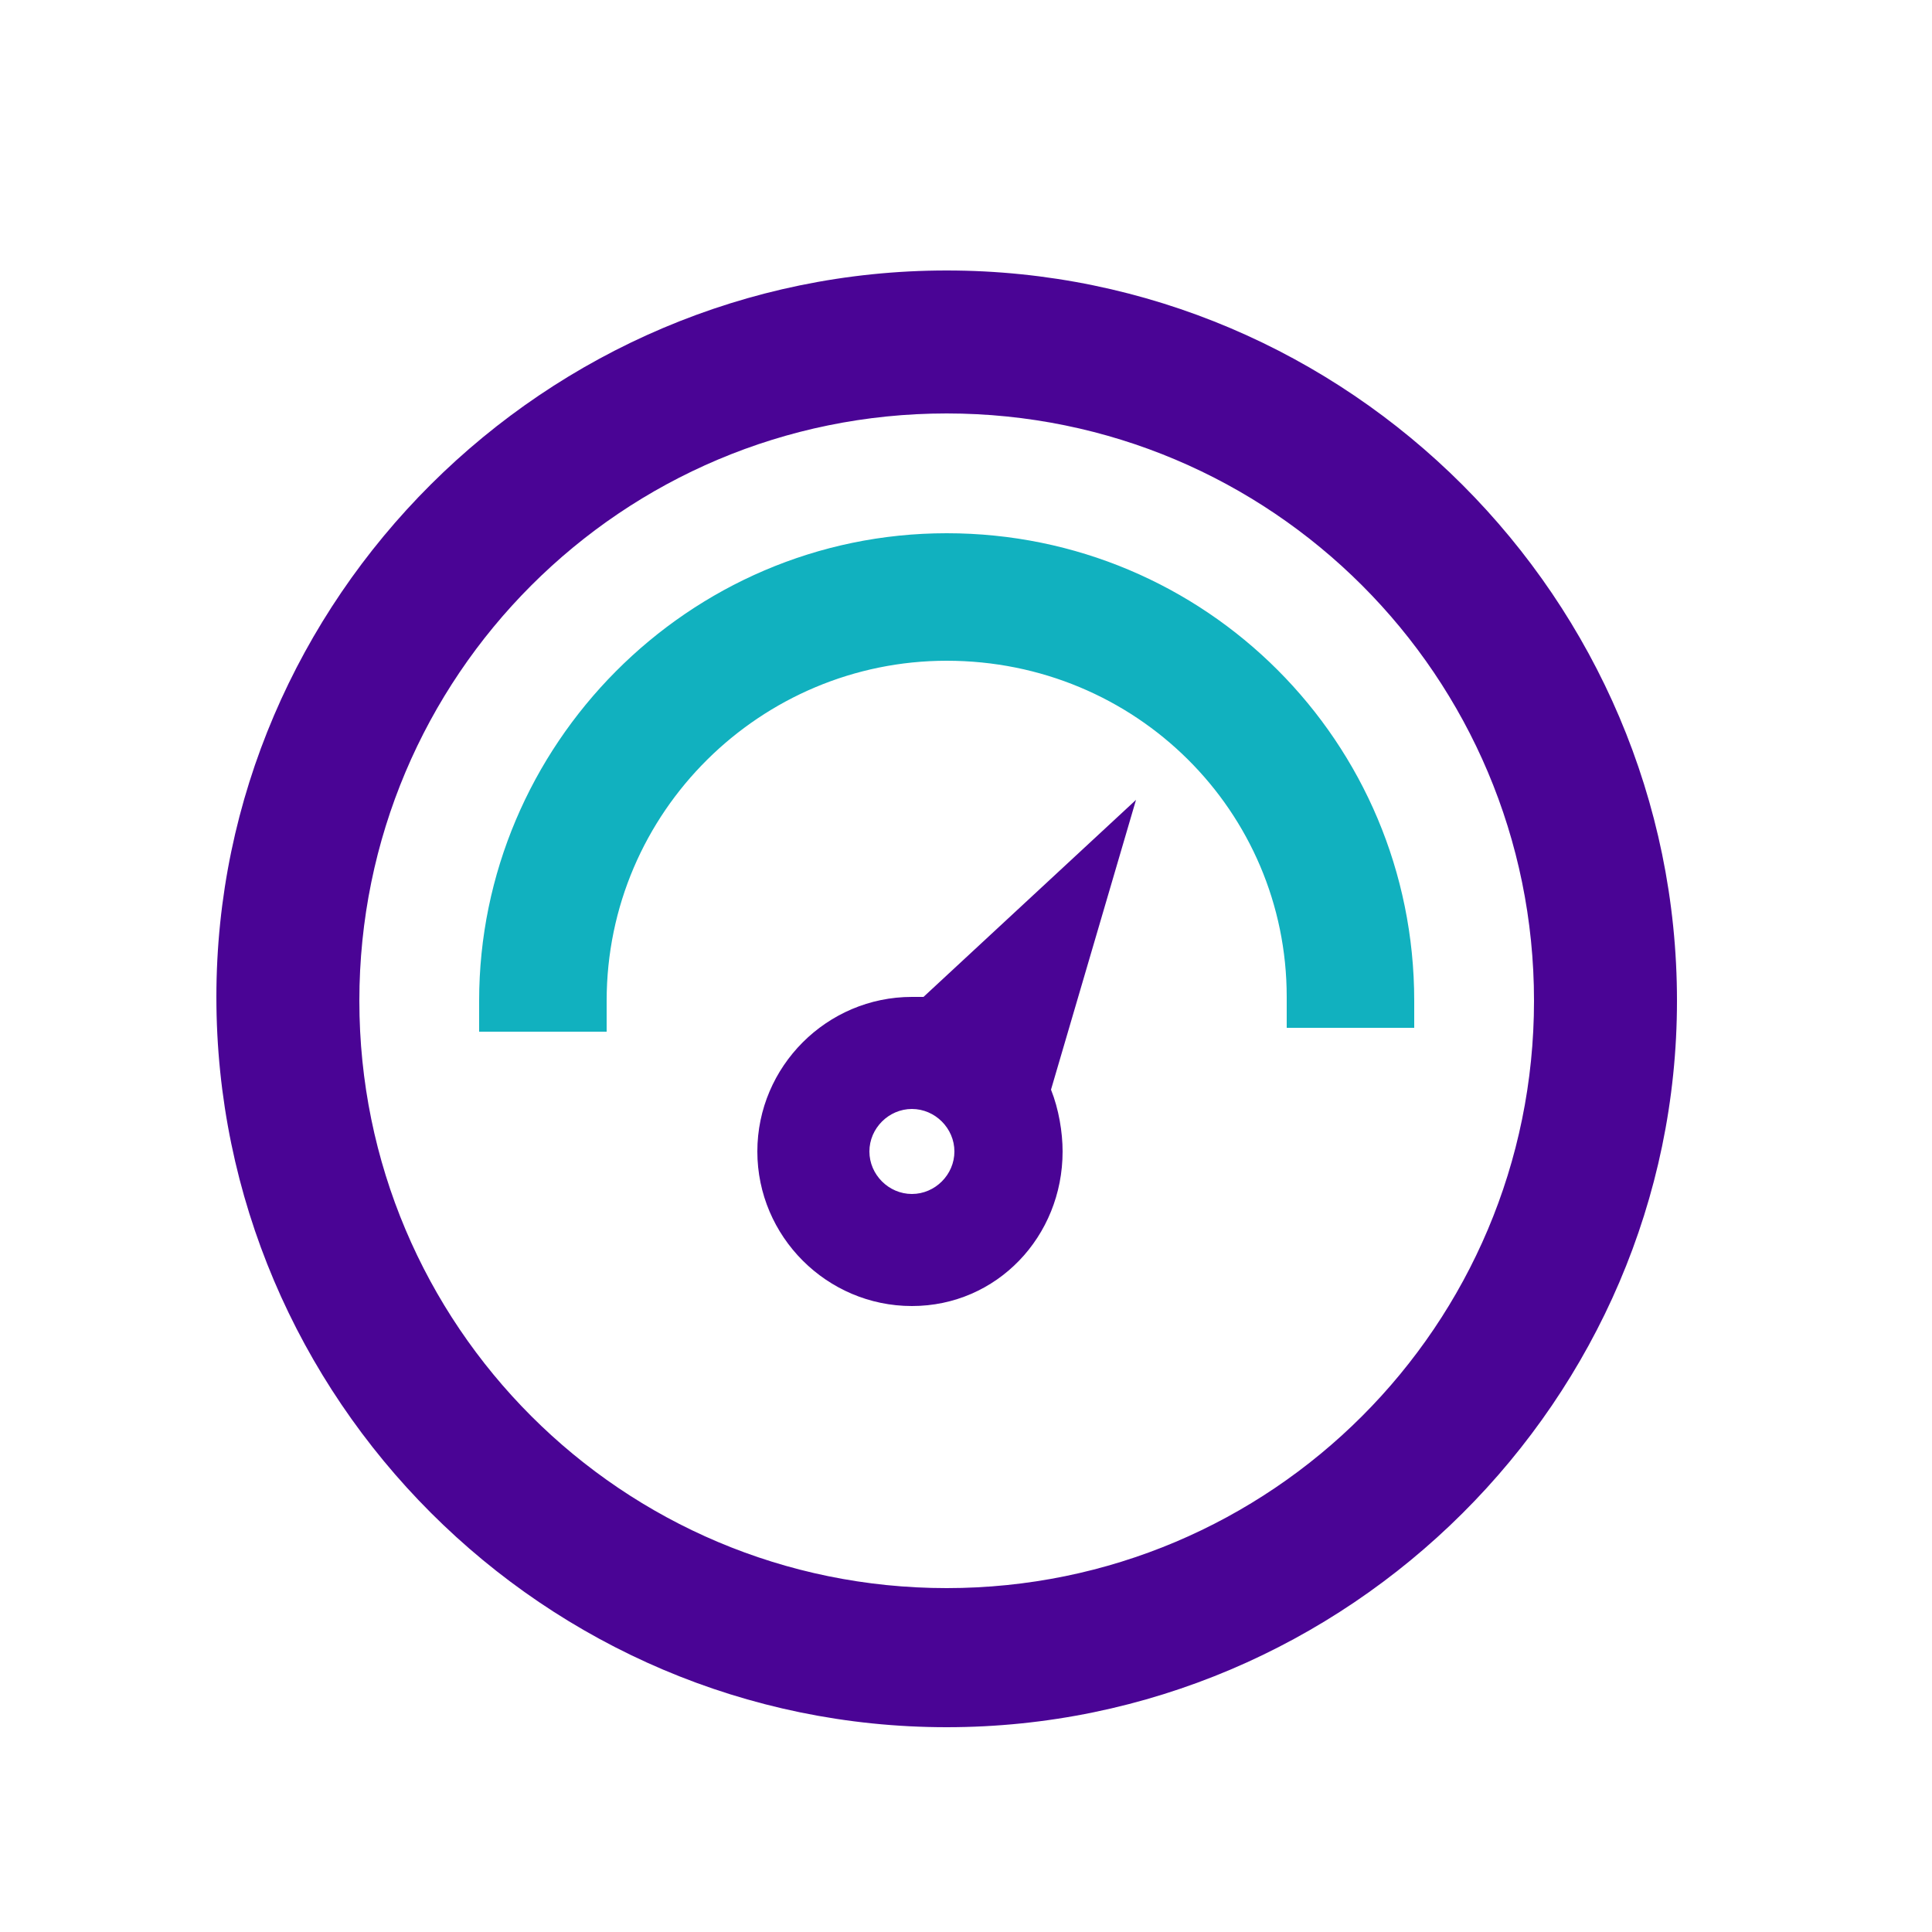 <?xml version="1.0" encoding="utf-8"?>
<!-- Generator: Adobe Illustrator 24.0.1, SVG Export Plug-In . SVG Version: 6.00 Build 0)  -->
<svg version="1.1" id="图层_1" xmlns="http://www.w3.org/2000/svg" xmlns:xlink="http://www.w3.org/1999/xlink" x="0px" y="0px"
	 viewBox="0 0 50 50" style="enable-background:new 0 0 50 50;" xml:space="preserve">
<style type="text/css">
	.st0{fill:#11B1BF;}
	.st1{fill:#4A0495;}
</style>
<path class="st0" d="M36.6,26.6l-0.7,0h-2.6l0-0.8c0-4.8-3.9-8.7-8.8-8.7c-4.8,0-8.8,3.9-8.8,8.8l0,0.8h-3.3v-0.7c0,0,0,0,0-0.1
	c0-6.6,5.4-12.1,12.1-12.1c6.7,0,12.1,5.4,12.1,12.1L36.6,26.6L36.6,26.6z M34.6,25.2h0.6c-0.3-5.6-5-10.1-10.7-10.1
	c-5.7,0-10.4,4.5-10.7,10.1h0.6c0.3-5.3,4.7-9.5,10.1-9.5C29.9,15.6,34.3,19.9,34.6,25.2z"/>
<path class="st0" d="M15.1,25.8c0-5.2,4.2-9.4,9.4-9.4c5.2,0,9.5,4.2,9.5,9.4c0,0,0,0,0,0.1h1.9c0,0,0,0,0-0.1
	c0-6.3-5.1-11.4-11.4-11.4c-6.3,0-11.4,5.1-11.4,11.4c0,0,0,0,0,0.1L15.1,25.8C15.1,25.8,15.1,25.8,15.1,25.8"/>
<path class="st1" d="M23.6,33.8c-2.2,0-4-1.8-4-4c0-2.2,1.8-4,4-4c0.1,0,0.2,0,0.3,0l5.5-5.1l-2.2,7.5c0.2,0.5,0.3,1.1,0.3,1.6
	C27.5,32,25.8,33.8,23.6,33.8z M23.6,28.7c-0.6,0-1.1,0.5-1.1,1.1c0,0.6,0.5,1.1,1.1,1.1c0.6,0,1.1-0.5,1.1-1.1
	C24.7,29.2,24.2,28.7,23.6,28.7z"/>
<path class="st1" d="M24.5,44.7c-10.4,0-18.9-8.5-18.9-18.9C5.6,15.5,14.1,7,24.5,7c10.4,0,18.9,8.5,18.9,18.9
	C43.4,36.2,34.9,44.7,24.5,44.7z M24.5,10.7c-8.4,0-15.2,6.8-15.2,15.2c0,8.4,6.8,15.2,15.2,15.2c8.4,0,15.2-6.8,15.2-15.2
	C39.7,17.5,32.9,10.7,24.5,10.7z"/>
</svg>
